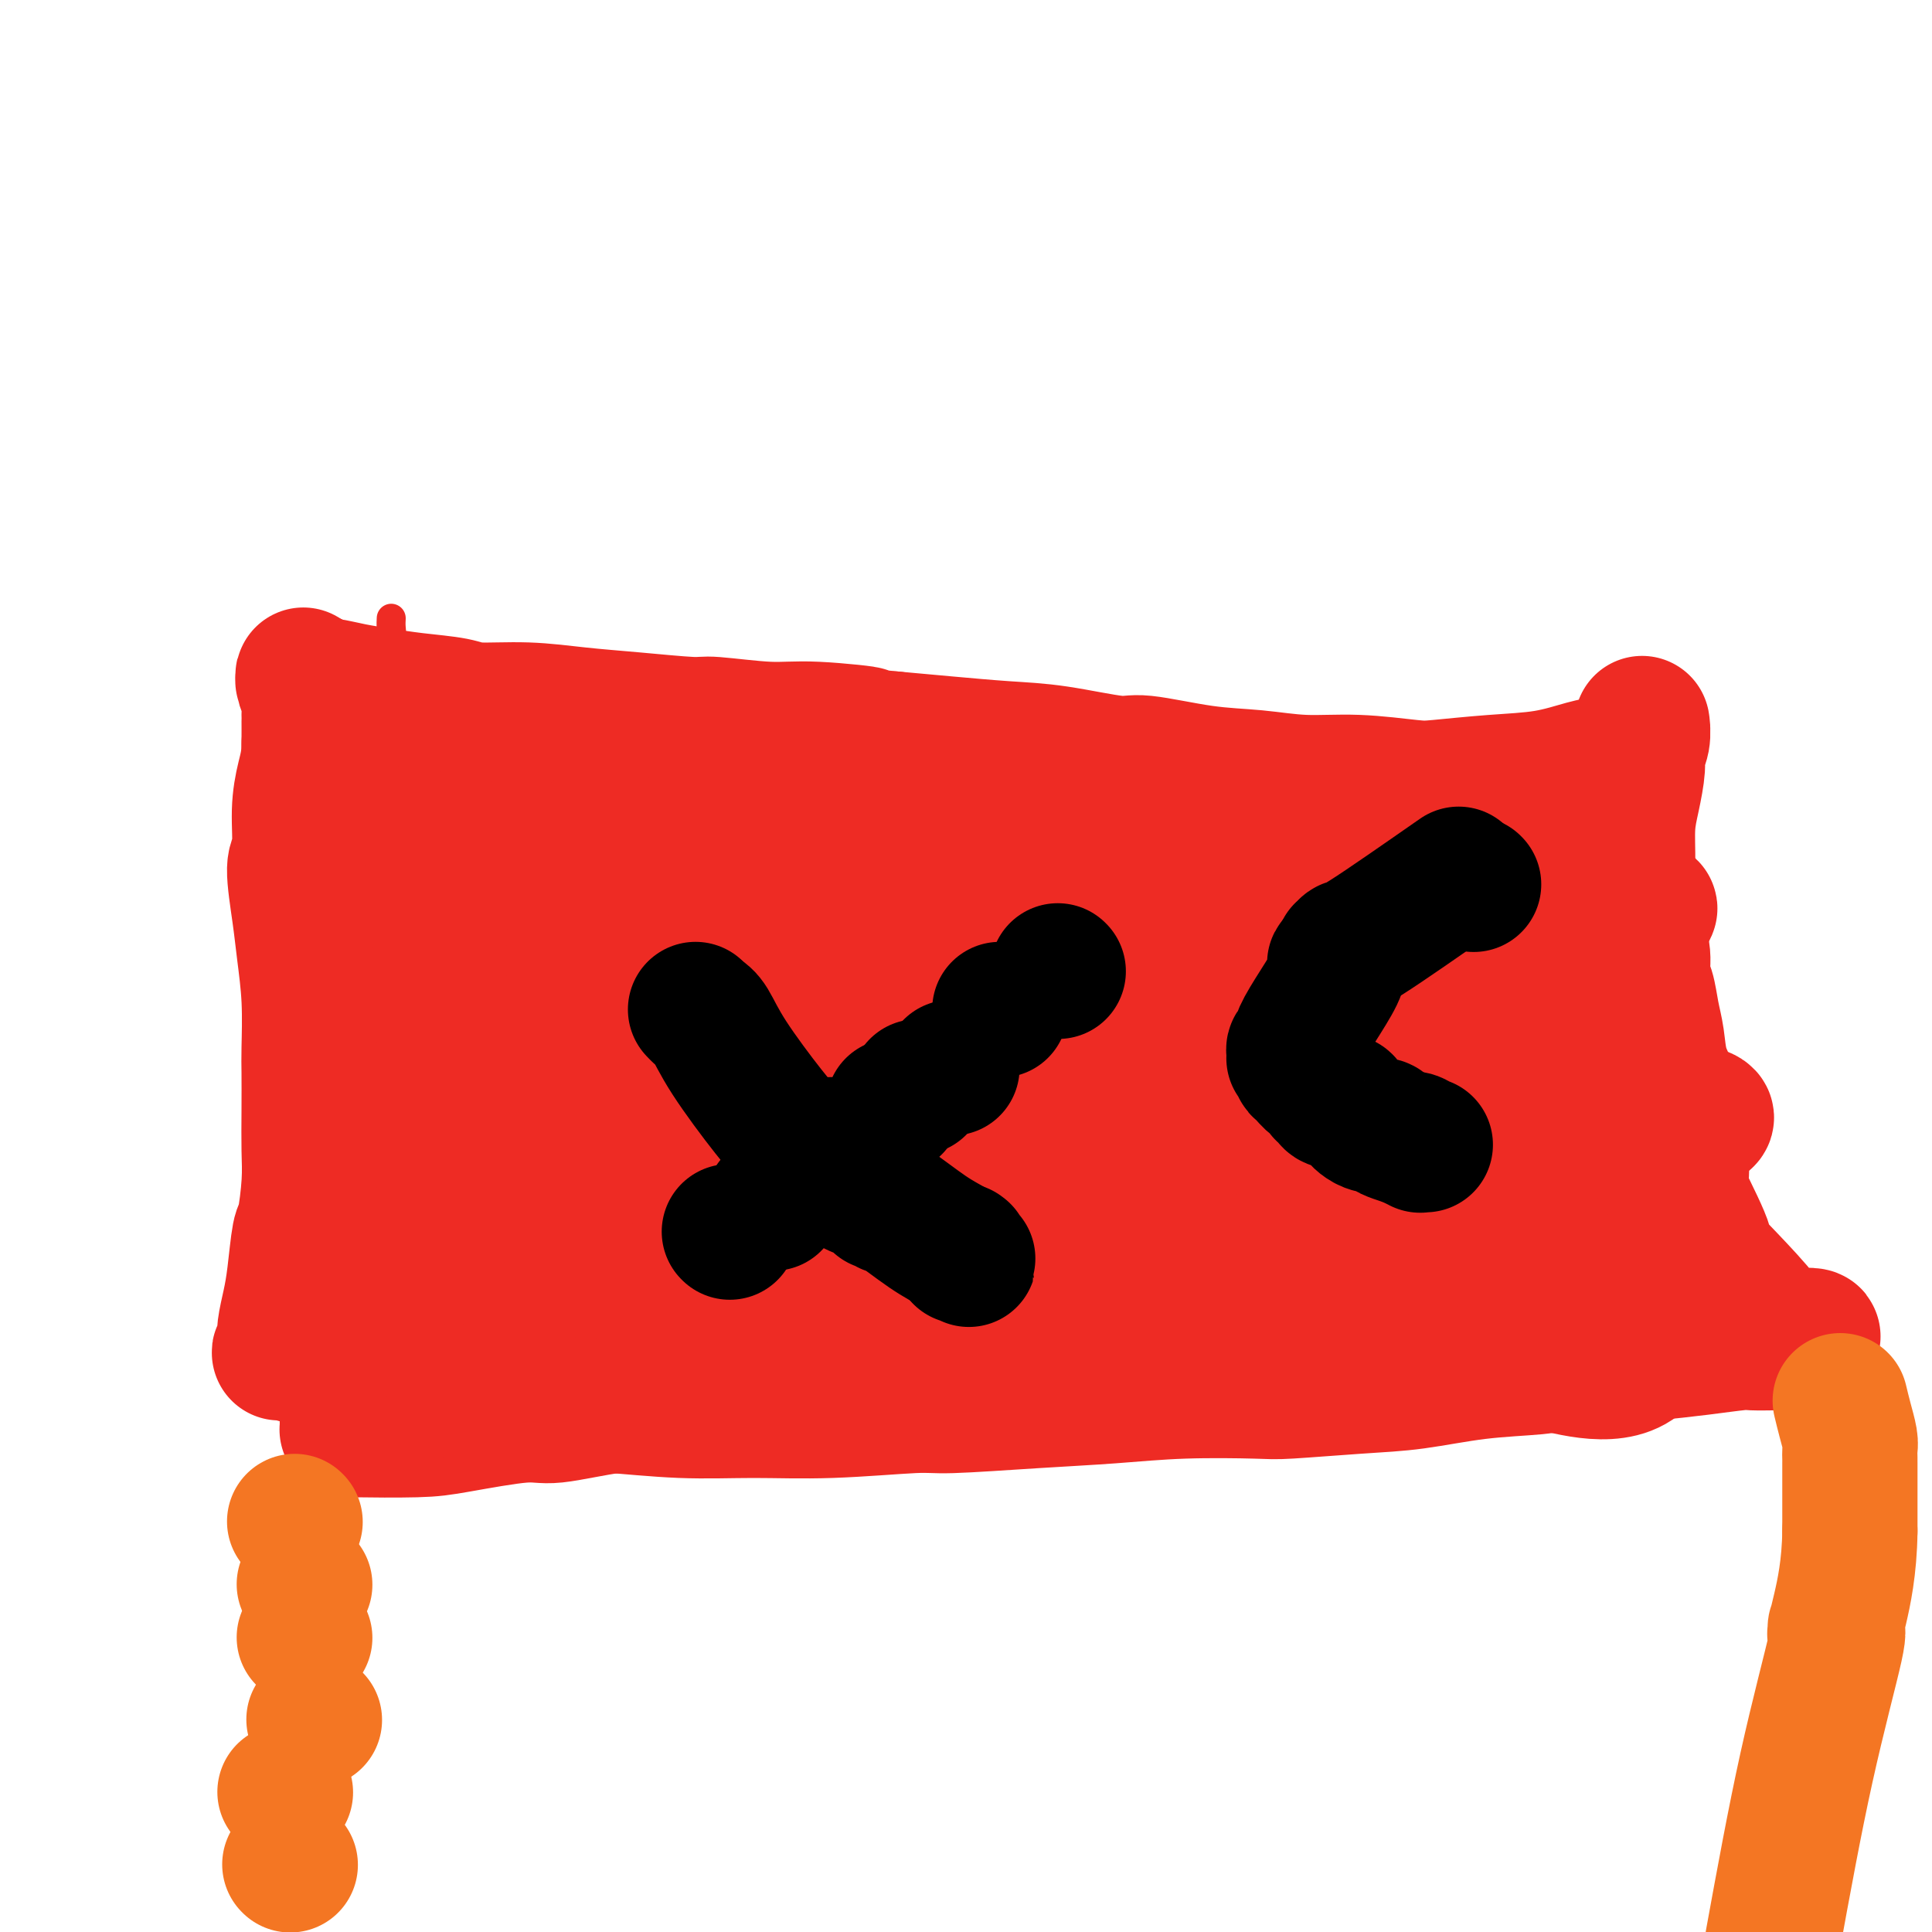 <svg viewBox='0 0 400 400' version='1.1' xmlns='http://www.w3.org/2000/svg' xmlns:xlink='http://www.w3.org/1999/xlink'><g fill='none' stroke='#EE2B24' stroke-width='6' stroke-linecap='round' stroke-linejoin='round'><path d='M81,128c-0.031,0.608 -0.063,1.216 0,2c0.063,0.784 0.219,1.743 0,3c-0.219,1.257 -0.814,2.811 -1,5c-0.186,2.189 0.037,5.011 0,8c-0.037,2.989 -0.335,6.143 -1,10c-0.665,3.857 -1.698,8.417 -2,11c-0.302,2.583 0.125,3.188 0,6c-0.125,2.812 -0.803,7.830 -1,12c-0.197,4.170 0.087,7.490 0,11c-0.087,3.510 -0.544,7.208 -1,11c-0.456,3.792 -0.909,7.678 -1,10c-0.091,2.322 0.182,3.079 0,5c-0.182,1.921 -0.819,5.005 -1,8c-0.181,2.995 0.095,5.900 0,9c-0.095,3.100 -0.561,6.396 -1,10c-0.439,3.604 -0.850,7.517 -1,10c-0.150,2.483 -0.040,3.537 0,6c0.040,2.463 0.011,6.335 0,10c-0.011,3.665 -0.003,7.125 0,10c0.003,2.875 0.001,5.167 0,7c-0.001,1.833 -0.000,3.209 0,4c0.000,0.791 -0.001,0.997 0,1c0.001,0.003 0.003,-0.195 0,0c-0.003,0.195 -0.009,0.785 0,1c0.009,0.215 0.035,0.055 0,0c-0.035,-0.055 -0.131,-0.007 0,0c0.131,0.007 0.489,-0.029 1,0c0.511,0.029 1.176,0.123 2,0c0.824,-0.123 1.807,-0.464 4,-1c2.193,-0.536 5.597,-1.268 9,-2'/><path d='M87,295c4.689,-0.505 8.413,-1.266 14,-2c5.587,-0.734 13.038,-1.441 20,-2c6.962,-0.559 13.435,-0.970 19,-1c5.565,-0.030 10.221,0.321 16,1c5.779,0.679 12.681,1.685 16,2c3.319,0.315 3.055,-0.062 6,0c2.945,0.062 9.098,0.564 14,1c4.902,0.436 8.553,0.806 13,1c4.447,0.194 9.689,0.211 15,0c5.311,-0.211 10.692,-0.649 17,-1c6.308,-0.351 13.543,-0.615 17,-1c3.457,-0.385 3.137,-0.892 7,-1c3.863,-0.108 11.908,0.181 19,0c7.092,-0.181 13.231,-0.833 20,-1c6.769,-0.167 14.168,0.151 18,0c3.832,-0.151 4.099,-0.772 7,-1c2.901,-0.228 8.437,-0.064 11,0c2.563,0.064 2.152,0.029 2,0c-0.152,-0.029 -0.045,-0.050 0,0c0.045,0.050 0.027,0.172 0,0c-0.027,-0.172 -0.062,-0.637 0,-1c0.062,-0.363 0.223,-0.623 0,-1c-0.223,-0.377 -0.829,-0.871 -1,-1c-0.171,-0.129 0.094,0.106 0,-1c-0.094,-1.106 -0.547,-3.553 -1,-6'/><path d='M336,280c-0.238,-3.055 -0.834,-5.692 -1,-9c-0.166,-3.308 0.099,-7.285 0,-10c-0.099,-2.715 -0.562,-4.166 -1,-6c-0.438,-1.834 -0.850,-4.050 -1,-5c-0.150,-0.950 -0.037,-0.635 0,-1c0.037,-0.365 -0.001,-1.410 0,-2c0.001,-0.590 0.042,-0.723 0,-2c-0.042,-1.277 -0.166,-3.697 0,-5c0.166,-1.303 0.622,-1.489 1,-3c0.378,-1.511 0.678,-4.347 1,-7c0.322,-2.653 0.664,-5.122 1,-8c0.336,-2.878 0.664,-6.165 1,-10c0.336,-3.835 0.678,-8.220 1,-11c0.322,-2.780 0.622,-3.957 1,-7c0.378,-3.043 0.833,-7.954 1,-12c0.167,-4.046 0.045,-7.228 0,-10c-0.045,-2.772 -0.012,-5.135 0,-7c0.012,-1.865 0.003,-3.232 0,-4c-0.003,-0.768 -0.001,-0.938 0,-1c0.001,-0.062 0.000,-0.018 0,0c-0.000,0.018 -0.000,0.009 0,0'/><path d='M340,160c0.787,-12.400 -0.746,-3.400 -1,0c-0.254,3.400 0.770,1.201 -1,0c-1.770,-1.201 -6.333,-1.405 -11,-2c-4.667,-0.595 -9.437,-1.581 -13,-2c-3.563,-0.419 -5.920,-0.272 -11,0c-5.080,0.272 -12.884,0.669 -20,1c-7.116,0.331 -13.543,0.596 -20,1c-6.457,0.404 -12.943,0.945 -16,1c-3.057,0.055 -2.683,-0.378 -6,0c-3.317,0.378 -10.324,1.565 -14,2c-3.676,0.435 -4.022,0.116 -5,0c-0.978,-0.116 -2.587,-0.030 -5,0c-2.413,0.030 -5.630,0.004 -7,0c-1.370,-0.004 -0.893,0.014 -1,0c-0.107,-0.014 -0.796,-0.060 -1,0c-0.204,0.060 0.079,0.225 0,0c-0.079,-0.225 -0.519,-0.842 -1,-1c-0.481,-0.158 -1.003,0.142 -1,0c0.003,-0.142 0.531,-0.725 -7,-2c-7.531,-1.275 -23.123,-3.242 -30,-4c-6.877,-0.758 -5.041,-0.307 -5,0c0.041,0.307 -1.715,0.471 -10,0c-8.285,-0.471 -23.099,-1.576 -29,-2c-5.901,-0.424 -2.888,-0.166 -2,0c0.888,0.166 -0.351,0.241 -1,0c-0.649,-0.241 -0.710,-0.796 -1,-1c-0.290,-0.204 -0.809,-0.055 -1,0c-0.191,0.055 -0.055,0.016 0,0c0.055,-0.016 0.027,-0.008 0,0'/><path d='M120,151c-13.921,-1.788 -3.724,-1.259 0,-1c3.724,0.259 0.975,0.248 0,0c-0.975,-0.248 -0.174,-0.732 -7,-2c-6.826,-1.268 -21.277,-3.321 -27,-4c-5.723,-0.679 -2.717,0.014 -2,0c0.717,-0.014 -0.855,-0.737 -2,-1c-1.145,-0.263 -1.861,-0.067 -5,0c-3.139,0.067 -8.699,0.004 -11,0c-2.301,-0.004 -1.342,0.052 -1,0c0.342,-0.052 0.067,-0.210 0,0c-0.067,0.210 0.073,0.788 0,1c-0.073,0.212 -0.360,0.057 0,0c0.360,-0.057 1.366,-0.015 2,0c0.634,0.015 0.895,0.004 1,0c0.105,-0.004 0.052,-0.002 0,0'/><path d='M221,202c-0.441,-0.016 -0.882,-0.033 -1,0c-0.118,0.033 0.089,0.115 -1,0c-1.089,-0.115 -3.472,-0.427 -5,-1c-1.528,-0.573 -2.200,-1.407 -3,-2c-0.800,-0.593 -1.728,-0.946 -2,-1c-0.272,-0.054 0.112,0.189 0,0c-0.112,-0.189 -0.720,-0.812 -1,-1c-0.280,-0.188 -0.233,0.057 0,0c0.233,-0.057 0.654,-0.416 0,0c-0.654,0.416 -2.381,1.605 -4,2c-1.619,0.395 -3.131,-0.006 -6,1c-2.869,1.006 -7.094,3.417 -10,6c-2.906,2.583 -4.493,5.338 -7,8c-2.507,2.662 -5.935,5.233 -8,8c-2.065,2.767 -2.768,5.731 -3,7c-0.232,1.269 0.006,0.844 0,2c-0.006,1.156 -0.256,3.892 1,6c1.256,2.108 4.019,3.588 8,5c3.981,1.412 9.181,2.758 14,3c4.819,0.242 9.258,-0.619 12,-1c2.742,-0.381 3.785,-0.283 7,-1c3.215,-0.717 8.600,-2.249 13,-4c4.400,-1.751 7.816,-3.723 11,-6c3.184,-2.277 6.138,-4.861 8,-8c1.862,-3.139 2.632,-6.832 3,-9c0.368,-2.168 0.333,-2.810 0,-5c-0.333,-2.190 -0.965,-5.929 -2,-9c-1.035,-3.071 -2.473,-5.473 -4,-8c-1.527,-2.527 -3.142,-5.180 -7,-7c-3.858,-1.820 -9.959,-2.806 -14,-3c-4.041,-0.194 -6.020,0.403 -8,1'/><path d='M212,185c-6.457,0.024 -11.599,1.083 -17,3c-5.401,1.917 -11.059,4.693 -16,8c-4.941,3.307 -9.164,7.145 -13,12c-3.836,4.855 -7.287,10.727 -9,14c-1.713,3.273 -1.690,3.945 -2,7c-0.310,3.055 -0.953,8.491 -1,13c-0.047,4.509 0.501,8.092 2,11c1.499,2.908 3.948,5.142 7,7c3.052,1.858 6.707,3.340 9,4c2.293,0.660 3.224,0.499 6,0c2.776,-0.499 7.396,-1.337 12,-3c4.604,-1.663 9.192,-4.150 13,-7c3.808,-2.850 6.835,-6.062 10,-10c3.165,-3.938 6.466,-8.603 8,-11c1.534,-2.397 1.301,-2.527 2,-5c0.699,-2.473 2.331,-7.291 3,-11c0.669,-3.709 0.377,-6.309 0,-9c-0.377,-2.691 -0.839,-5.471 -2,-8c-1.161,-2.529 -3.022,-4.806 -4,-6c-0.978,-1.194 -1.075,-1.304 -3,-2c-1.925,-0.696 -5.680,-1.976 -10,-2c-4.320,-0.024 -9.206,1.210 -14,3c-4.794,1.790 -9.495,4.137 -15,8c-5.505,3.863 -11.814,9.242 -15,12c-3.186,2.758 -3.248,2.896 -5,6c-1.752,3.104 -5.193,9.175 -7,14c-1.807,4.825 -1.979,8.403 -1,12c0.979,3.597 3.108,7.211 7,10c3.892,2.789 9.548,4.751 13,6c3.452,1.249 4.701,1.785 9,2c4.299,0.215 11.650,0.107 19,0'/><path d='M198,263c6.016,-0.680 11.556,-2.379 17,-4c5.444,-1.621 10.792,-3.162 15,-6c4.208,-2.838 7.277,-6.972 9,-9c1.723,-2.028 2.100,-1.951 3,-4c0.900,-2.049 2.325,-6.224 3,-10c0.675,-3.776 0.602,-7.153 0,-10c-0.602,-2.847 -1.734,-5.162 -4,-8c-2.266,-2.838 -5.666,-6.197 -8,-8c-2.334,-1.803 -3.602,-2.051 -7,-3c-3.398,-0.949 -8.926,-2.601 -15,-3c-6.074,-0.399 -12.694,0.454 -19,2c-6.306,1.546 -12.298,3.783 -18,7c-5.702,3.217 -11.113,7.413 -14,10c-2.887,2.587 -3.251,3.565 -5,6c-1.749,2.435 -4.883,6.328 -6,10c-1.117,3.672 -0.218,7.125 1,10c1.218,2.875 2.753,5.174 7,7c4.247,1.826 11.204,3.181 15,4c3.796,0.819 4.431,1.103 9,1c4.569,-0.103 13.072,-0.592 20,-2c6.928,-1.408 12.280,-3.735 18,-6c5.720,-2.265 11.806,-4.470 16,-7c4.194,-2.530 6.495,-5.386 8,-7c1.505,-1.614 2.214,-1.987 3,-3c0.786,-1.013 1.650,-2.667 2,-4c0.350,-1.333 0.186,-2.345 0,-3c-0.186,-0.655 -0.392,-0.955 0,-1c0.392,-0.045 1.383,0.163 0,0c-1.383,-0.163 -5.142,-0.698 -10,-1c-4.858,-0.302 -10.817,-0.372 -16,1c-5.183,1.372 -9.592,4.186 -14,7'/><path d='M208,229c-4.610,2.922 -9.136,6.726 -12,9c-2.864,2.274 -4.065,3.016 -6,5c-1.935,1.984 -4.604,5.209 -6,8c-1.396,2.791 -1.519,5.148 -1,7c0.519,1.852 1.679,3.200 5,4c3.321,0.800 8.803,1.052 12,1c3.197,-0.052 4.111,-0.410 8,-1c3.889,-0.590 10.754,-1.413 17,-3c6.246,-1.587 11.872,-3.938 16,-6c4.128,-2.062 6.756,-3.837 9,-6c2.244,-2.163 4.103,-4.715 5,-6c0.897,-1.285 0.832,-1.302 1,-2c0.168,-0.698 0.569,-2.076 -1,-4c-1.569,-1.924 -5.106,-4.393 -9,-6c-3.894,-1.607 -8.144,-2.352 -13,-3c-4.856,-0.648 -10.319,-1.198 -16,-1c-5.681,0.198 -11.580,1.144 -15,2c-3.420,0.856 -4.363,1.623 -7,3c-2.637,1.377 -6.970,3.366 -10,6c-3.030,2.634 -4.756,5.914 -6,9c-1.244,3.086 -2.006,5.976 -2,8c0.006,2.024 0.780,3.180 2,5c1.220,1.820 2.887,4.305 6,6c3.113,1.695 7.670,2.600 12,3c4.330,0.400 8.431,0.294 13,-1c4.569,-1.294 9.607,-3.778 12,-5c2.393,-1.222 2.141,-1.184 4,-3c1.859,-1.816 5.828,-5.487 8,-9c2.172,-3.513 2.546,-6.869 3,-10c0.454,-3.131 0.987,-6.037 1,-9c0.013,-2.963 -0.493,-5.981 -1,-9'/><path d='M237,221c-1.204,-4.186 -4.213,-5.652 -6,-7c-1.787,-1.348 -2.352,-2.579 -5,-4c-2.648,-1.421 -7.378,-3.032 -12,-4c-4.622,-0.968 -9.134,-1.294 -15,0c-5.866,1.294 -13.085,4.209 -17,6c-3.915,1.791 -4.527,2.458 -8,5c-3.473,2.542 -9.808,6.959 -14,11c-4.192,4.041 -6.241,7.708 -8,11c-1.759,3.292 -3.227,6.211 -3,9c0.227,2.789 2.148,5.447 3,7c0.852,1.553 0.633,2.000 3,3c2.367,1.000 7.319,2.552 12,3c4.681,0.448 9.091,-0.207 14,-1c4.909,-0.793 10.317,-1.725 16,-4c5.683,-2.275 11.641,-5.894 15,-8c3.359,-2.106 4.119,-2.698 7,-5c2.881,-2.302 7.882,-6.315 12,-10c4.118,-3.685 7.352,-7.044 10,-10c2.648,-2.956 4.711,-5.510 6,-8c1.289,-2.490 1.805,-4.915 2,-6c0.195,-1.085 0.067,-0.831 0,-1c-0.067,-0.169 -0.075,-0.763 0,-1c0.075,-0.237 0.234,-0.118 -4,0c-4.234,0.118 -12.860,0.235 -22,2c-9.140,1.765 -18.794,5.179 -24,7c-5.206,1.821 -5.963,2.051 -12,4c-6.037,1.949 -17.352,5.619 -25,9c-7.648,3.381 -11.627,6.473 -14,8c-2.373,1.527 -3.139,1.488 -2,2c1.139,0.512 4.183,1.575 8,2c3.817,0.425 8.409,0.213 13,0'/><path d='M167,241c8.871,-0.290 20.550,-2.014 32,-4c11.450,-1.986 22.671,-4.233 34,-6c11.329,-1.767 22.764,-3.055 33,-4c10.236,-0.945 19.272,-1.548 24,-2c4.728,-0.452 5.148,-0.752 6,-1c0.852,-0.248 2.136,-0.442 2,0c-0.136,0.442 -1.692,1.521 -7,3c-5.308,1.479 -14.367,3.357 -29,5c-14.633,1.643 -34.838,3.051 -46,4c-11.162,0.949 -13.280,1.440 -24,3c-10.720,1.560 -30.042,4.188 -41,6c-10.958,1.812 -13.552,2.809 -15,3c-1.448,0.191 -1.749,-0.425 0,-1c1.749,-0.575 5.548,-1.108 10,-2c4.452,-0.892 9.557,-2.143 21,-4c11.443,-1.857 29.224,-4.321 42,-6c12.776,-1.679 20.547,-2.574 27,-3c6.453,-0.426 11.588,-0.384 13,0c1.412,0.384 -0.898,1.110 -2,2c-1.102,0.890 -0.996,1.945 -7,4c-6.004,2.055 -18.117,5.112 -31,8c-12.883,2.888 -26.536,5.609 -38,9c-11.464,3.391 -20.740,7.451 -26,10c-5.260,2.549 -6.503,3.585 -7,4c-0.497,0.415 -0.249,0.207 0,0'/></g>
<g fill='none' stroke='#EE2B24' stroke-width='28' stroke-linecap='round' stroke-linejoin='round'><path d='M78,148c-0.048,-0.089 -0.097,-0.179 1,0c1.097,0.179 3.339,0.625 5,1c1.661,0.375 2.740,0.679 4,1c1.260,0.321 2.701,0.660 5,1c2.299,0.340 5.457,0.683 8,1c2.543,0.317 4.469,0.610 6,1c1.531,0.390 2.665,0.878 4,1c1.335,0.122 2.871,-0.122 5,0c2.129,0.122 4.849,0.610 7,1c2.151,0.390 3.731,0.682 6,1c2.269,0.318 5.226,0.662 7,1c1.774,0.338 2.364,0.672 4,1c1.636,0.328 4.317,0.651 7,1c2.683,0.349 5.369,0.723 8,1c2.631,0.277 5.206,0.455 8,1c2.794,0.545 5.807,1.455 8,2c2.193,0.545 3.565,0.723 6,1c2.435,0.277 5.931,0.651 9,1c3.069,0.349 5.711,0.671 9,1c3.289,0.329 7.225,0.665 10,1c2.775,0.335 4.387,0.667 6,1'/><path d='M211,168c21.206,3.112 7.720,0.890 4,0c-3.720,-0.890 2.327,-0.450 6,0c3.673,0.450 4.971,0.908 7,1c2.029,0.092 4.789,-0.182 8,0c3.211,0.182 6.871,0.819 9,1c2.129,0.181 2.725,-0.095 5,0c2.275,0.095 6.230,0.562 10,1c3.770,0.438 7.355,0.846 11,1c3.645,0.154 7.349,0.053 10,0c2.651,-0.053 4.247,-0.058 5,0c0.753,0.058 0.661,0.181 1,0c0.339,-0.181 1.109,-0.665 2,-1c0.891,-0.335 1.904,-0.522 3,-1c1.096,-0.478 2.276,-1.245 4,-2c1.724,-0.755 3.992,-1.496 5,-2c1.008,-0.504 0.757,-0.772 3,-1c2.243,-0.228 6.982,-0.416 11,0c4.018,0.416 7.315,1.436 10,2c2.685,0.564 4.758,0.672 6,1c1.242,0.328 1.653,0.875 2,1c0.347,0.125 0.629,-0.173 1,0c0.371,0.173 0.831,0.815 1,1c0.169,0.185 0.046,-0.087 0,0c-0.046,0.087 -0.015,0.534 0,1c0.015,0.466 0.014,0.950 0,1c-0.014,0.050 -0.042,-0.334 0,0c0.042,0.334 0.155,1.385 0,2c-0.155,0.615 -0.578,0.794 -1,1c-0.422,0.206 -0.844,0.440 -1,1c-0.156,0.560 -0.044,1.446 0,2c0.044,0.554 0.022,0.777 0,1'/><path d='M333,179c-0.269,1.803 -0.441,1.310 0,2c0.441,0.690 1.495,2.563 2,4c0.505,1.437 0.460,2.438 1,4c0.540,1.562 1.665,3.685 2,5c0.335,1.315 -0.120,1.822 0,3c0.120,1.178 0.816,3.025 1,5c0.184,1.975 -0.145,4.076 0,6c0.145,1.924 0.763,3.671 1,6c0.237,2.329 0.092,5.242 0,7c-0.092,1.758 -0.130,2.362 0,4c0.130,1.638 0.427,4.311 1,7c0.573,2.689 1.423,5.394 2,8c0.577,2.606 0.883,5.111 1,8c0.117,2.889 0.046,6.160 0,8c-0.046,1.840 -0.068,2.247 0,4c0.068,1.753 0.225,4.852 0,7c-0.225,2.148 -0.831,3.346 -1,5c-0.169,1.654 0.098,3.764 0,5c-0.098,1.236 -0.561,1.599 -1,2c-0.439,0.401 -0.853,0.839 -1,1c-0.147,0.161 -0.025,0.046 0,0c0.025,-0.046 -0.045,-0.023 0,0c0.045,0.023 0.204,0.045 0,0c-0.204,-0.045 -0.773,-0.156 -1,0c-0.227,0.156 -0.114,0.578 0,1'/><path d='M340,281c-4.839,5.330 -14.937,2.156 -20,1c-5.063,-1.156 -5.090,-0.294 -6,0c-0.910,0.294 -2.702,0.019 -6,0c-3.298,-0.019 -8.103,0.219 -12,0c-3.897,-0.219 -6.885,-0.894 -10,-1c-3.115,-0.106 -6.355,0.358 -10,0c-3.645,-0.358 -7.693,-1.537 -10,-2c-2.307,-0.463 -2.873,-0.208 -6,-1c-3.127,-0.792 -8.817,-2.629 -14,-4c-5.183,-1.371 -9.861,-2.276 -14,-3c-4.139,-0.724 -7.741,-1.266 -12,-2c-4.259,-0.734 -9.175,-1.658 -12,-2c-2.825,-0.342 -3.559,-0.102 -6,0c-2.441,0.102 -6.590,0.066 -10,0c-3.410,-0.066 -6.081,-0.160 -9,0c-2.919,0.160 -6.087,0.575 -10,1c-3.913,0.425 -8.570,0.860 -11,1c-2.430,0.140 -2.633,-0.015 -5,0c-2.367,0.015 -6.899,0.201 -11,0c-4.101,-0.201 -7.771,-0.790 -11,-1c-3.229,-0.210 -6.016,-0.042 -9,0c-2.984,0.042 -6.166,-0.042 -8,0c-1.834,0.042 -2.322,0.210 -4,0c-1.678,-0.210 -4.546,-0.800 -7,-1c-2.454,-0.200 -4.492,-0.012 -7,0c-2.508,0.012 -5.484,-0.151 -7,0c-1.516,0.151 -1.571,0.618 -3,1c-1.429,0.382 -4.231,0.680 -6,1c-1.769,0.320 -2.505,0.663 -3,1c-0.495,0.337 -0.747,0.669 -1,1'/><path d='M80,271c-2.177,0.571 -1.120,-0.003 -1,0c0.120,0.003 -0.699,0.582 -1,1c-0.301,0.418 -0.085,0.674 0,1c0.085,0.326 0.038,0.720 0,1c-0.038,0.280 -0.067,0.445 0,1c0.067,0.555 0.229,1.500 0,2c-0.229,0.500 -0.850,0.557 -1,1c-0.150,0.443 0.171,1.273 0,2c-0.171,0.727 -0.833,1.349 -1,2c-0.167,0.651 0.163,1.329 0,2c-0.163,0.671 -0.818,1.334 -1,2c-0.182,0.666 0.109,1.335 0,2c-0.109,0.665 -0.617,1.327 -1,2c-0.383,0.673 -0.642,1.357 -1,2c-0.358,0.643 -0.817,1.244 -1,2c-0.183,0.756 -0.091,1.665 0,2c0.091,0.335 0.181,0.096 0,0c-0.181,-0.096 -0.631,-0.048 2,0c2.631,0.048 8.344,0.097 12,0c3.656,-0.097 5.253,-0.340 9,-1c3.747,-0.660 9.642,-1.738 13,-2c3.358,-0.262 4.178,0.291 7,0c2.822,-0.291 7.644,-1.424 12,-2c4.356,-0.576 8.244,-0.593 12,-1c3.756,-0.407 7.378,-1.203 11,-2'/><path d='M150,288c12.906,-1.582 6.172,-1.538 6,-2c-0.172,-0.462 6.219,-1.430 11,-2c4.781,-0.570 7.953,-0.743 12,-1c4.047,-0.257 8.968,-0.597 14,-1c5.032,-0.403 10.175,-0.867 13,-1c2.825,-0.133 3.331,0.066 6,0c2.669,-0.066 7.502,-0.396 12,-1c4.498,-0.604 8.662,-1.483 12,-2c3.338,-0.517 5.850,-0.672 9,-1c3.150,-0.328 6.939,-0.830 9,-1c2.061,-0.170 2.394,-0.008 5,0c2.606,0.008 7.484,-0.138 11,0c3.516,0.138 5.672,0.560 8,1c2.328,0.440 4.830,0.896 6,1c1.170,0.104 1.008,-0.146 1,0c-0.008,0.146 0.137,0.687 0,1c-0.137,0.313 -0.557,0.396 -2,1c-1.443,0.604 -3.910,1.728 -8,2c-4.090,0.272 -9.803,-0.308 -16,-1c-6.197,-0.692 -12.878,-1.494 -17,-2c-4.122,-0.506 -5.685,-0.714 -11,-1c-5.315,-0.286 -14.383,-0.651 -23,-1c-8.617,-0.349 -16.784,-0.684 -25,-1c-8.216,-0.316 -16.480,-0.614 -26,-1c-9.520,-0.386 -20.296,-0.859 -26,-1c-5.704,-0.141 -6.337,0.051 -11,0c-4.663,-0.051 -13.357,-0.345 -19,-1c-5.643,-0.655 -8.234,-1.670 -10,-2c-1.766,-0.330 -2.706,0.027 -3,0c-0.294,-0.027 0.059,-0.436 0,-1c-0.059,-0.564 -0.529,-1.282 -1,-2'/><path d='M87,268c-2.123,-1.687 -0.431,-3.405 1,-6c1.431,-2.595 2.602,-6.067 5,-9c2.398,-2.933 6.024,-5.326 11,-8c4.976,-2.674 11.302,-5.627 15,-7c3.698,-1.373 4.769,-1.166 9,-2c4.231,-0.834 11.624,-2.710 18,-4c6.376,-1.290 11.736,-1.994 17,-3c5.264,-1.006 10.431,-2.314 14,-3c3.569,-0.686 5.539,-0.748 7,-1c1.461,-0.252 2.411,-0.692 3,-1c0.589,-0.308 0.815,-0.484 1,0c0.185,0.484 0.328,1.627 -3,3c-3.328,1.373 -10.129,2.977 -19,4c-8.871,1.023 -19.813,1.465 -26,2c-6.187,0.535 -7.619,1.164 -14,2c-6.381,0.836 -17.711,1.880 -25,3c-7.289,1.120 -10.536,2.315 -12,3c-1.464,0.685 -1.144,0.861 -1,1c0.144,0.139 0.110,0.241 0,0c-0.110,-0.241 -0.298,-0.825 4,-2c4.298,-1.175 13.083,-2.941 23,-4c9.917,-1.059 20.965,-1.412 32,-2c11.035,-0.588 22.055,-1.411 35,-1c12.945,0.411 27.815,2.055 36,3c8.185,0.945 9.685,1.190 16,2c6.315,0.810 17.445,2.186 24,3c6.555,0.814 8.535,1.066 10,1c1.465,-0.066 2.413,-0.451 1,0c-1.413,0.451 -5.188,1.737 -8,2c-2.812,0.263 -4.661,-0.496 -11,-1c-6.339,-0.504 -17.170,-0.752 -28,-1'/><path d='M222,242c-12.469,-0.396 -20.641,-1.387 -30,-2c-9.359,-0.613 -19.906,-0.847 -25,-1c-5.094,-0.153 -4.734,-0.223 -5,0c-0.266,0.223 -1.158,0.741 -1,0c0.158,-0.741 1.365,-2.741 8,-4c6.635,-1.259 18.698,-1.777 31,-2c12.302,-0.223 24.843,-0.149 39,1c14.157,1.149 29.930,3.374 39,5c9.070,1.626 11.436,2.653 15,4c3.564,1.347 8.325,3.013 10,4c1.675,0.987 0.262,1.295 -4,2c-4.262,0.705 -11.375,1.808 -23,2c-11.625,0.192 -27.761,-0.525 -37,-1c-9.239,-0.475 -11.580,-0.708 -21,-1c-9.420,-0.292 -25.919,-0.644 -39,-1c-13.081,-0.356 -22.744,-0.718 -28,-1c-5.256,-0.282 -6.104,-0.486 -6,-1c0.104,-0.514 1.159,-1.340 3,-2c1.841,-0.660 4.469,-1.155 11,-2c6.531,-0.845 16.967,-2.040 38,-1c21.033,1.040 52.663,4.314 68,6c15.337,1.686 14.382,1.784 19,4c4.618,2.216 14.810,6.552 19,8c4.190,1.448 2.378,0.009 0,1c-2.378,0.991 -5.322,4.410 -13,6c-7.678,1.590 -20.091,1.349 -37,2c-16.909,0.651 -38.313,2.194 -50,3c-11.687,0.806 -13.659,0.876 -24,2c-10.341,1.124 -29.053,3.303 -41,5c-11.947,1.697 -17.128,2.914 -18,3c-0.872,0.086 2.564,-0.957 6,-2'/><path d='M126,279c2.229,-1.021 4.800,-2.575 15,-4c10.200,-1.425 28.028,-2.723 46,-4c17.972,-1.277 36.088,-2.535 46,-3c9.912,-0.465 11.622,-0.139 19,0c7.378,0.139 20.426,0.091 27,0c6.574,-0.091 6.675,-0.225 4,0c-2.675,0.225 -8.126,0.807 -12,1c-3.874,0.193 -6.169,-0.005 -15,-1c-8.831,-0.995 -24.196,-2.788 -38,-4c-13.804,-1.212 -26.045,-1.842 -38,-3c-11.955,-1.158 -23.624,-2.846 -30,-4c-6.376,-1.154 -7.460,-1.776 -9,-2c-1.540,-0.224 -3.536,-0.049 -4,-2c-0.464,-1.951 0.602,-6.028 4,-10c3.398,-3.972 9.126,-7.838 21,-11c11.874,-3.162 29.893,-5.619 40,-7c10.107,-1.381 12.301,-1.685 22,-2c9.699,-0.315 26.901,-0.639 38,0c11.099,0.639 16.095,2.241 19,3c2.905,0.759 3.720,0.673 0,2c-3.720,1.327 -11.976,4.065 -17,5c-5.024,0.935 -6.815,0.067 -16,0c-9.185,-0.067 -25.762,0.668 -40,1c-14.238,0.332 -26.137,0.261 -36,0c-9.863,-0.261 -17.691,-0.713 -21,-1c-3.309,-0.287 -2.098,-0.411 -2,-1c0.098,-0.589 -0.916,-1.644 3,-4c3.916,-2.356 12.761,-6.013 26,-8c13.239,-1.987 30.872,-2.304 48,-2c17.128,0.304 33.751,1.230 44,2c10.249,0.770 14.125,1.385 18,2'/><path d='M288,222c9.959,0.449 3.856,-0.430 1,0c-2.856,0.430 -2.467,2.169 -9,3c-6.533,0.831 -19.989,0.756 -34,1c-14.011,0.244 -28.577,0.808 -44,1c-15.423,0.192 -31.705,0.012 -41,0c-9.295,-0.012 -11.605,0.144 -16,0c-4.395,-0.144 -10.875,-0.587 -13,-1c-2.125,-0.413 0.104,-0.796 4,-3c3.896,-2.204 9.457,-6.229 23,-9c13.543,-2.771 35.066,-4.289 47,-5c11.934,-0.711 14.277,-0.614 23,0c8.723,0.614 23.825,1.744 31,2c7.175,0.256 6.423,-0.361 4,0c-2.423,0.361 -6.517,1.701 -17,2c-10.483,0.299 -27.356,-0.442 -37,-1c-9.644,-0.558 -12.060,-0.934 -21,-1c-8.940,-0.066 -24.405,0.179 -33,0c-8.595,-0.179 -10.320,-0.783 -11,-1c-0.680,-0.217 -0.316,-0.047 1,-2c1.316,-1.953 3.586,-6.027 12,-9c8.414,-2.973 22.974,-4.843 31,-6c8.026,-1.157 9.517,-1.601 15,-2c5.483,-0.399 14.959,-0.754 19,-1c4.041,-0.246 2.647,-0.382 1,0c-1.647,0.382 -3.548,1.281 -5,2c-1.452,0.719 -2.456,1.259 -7,2c-4.544,0.741 -12.629,1.685 -18,2c-5.371,0.315 -8.027,0.002 -9,0c-0.973,-0.002 -0.262,0.307 0,0c0.262,-0.307 0.075,-1.231 1,-2c0.925,-0.769 2.963,-1.385 5,-2'/><path d='M191,192c3.547,-1.177 9.416,-2.119 14,-3c4.584,-0.881 7.883,-1.700 9,-2c1.117,-0.300 0.052,-0.081 0,0c-0.052,0.081 0.911,0.023 1,0c0.089,-0.023 -0.694,-0.010 -1,0c-0.306,0.010 -0.135,0.018 0,0c0.135,-0.018 0.232,-0.061 0,0c-0.232,0.061 -0.794,0.225 -1,0c-0.206,-0.225 -0.056,-0.841 0,-1c0.056,-0.159 0.017,0.138 0,0c-0.017,-0.138 -0.012,-0.713 0,-1c0.012,-0.287 0.031,-0.288 -6,-2c-6.031,-1.712 -18.111,-5.134 -26,-7c-7.889,-1.866 -11.586,-2.174 -14,-2c-2.414,0.174 -3.546,0.831 -6,1c-2.454,0.169 -6.229,-0.151 -8,0c-1.771,0.151 -1.536,0.772 -2,1c-0.464,0.228 -1.627,0.061 -2,0c-0.373,-0.061 0.045,-0.016 0,0c-0.045,0.016 -0.551,0.005 -1,0c-0.449,-0.005 -0.841,-0.002 -1,0c-0.159,0.002 -0.086,0.003 0,0c0.086,-0.003 0.183,-0.009 0,0c-0.183,0.009 -0.647,0.033 -1,0c-0.353,-0.033 -0.595,-0.124 0,0c0.595,0.124 2.027,0.464 0,0c-2.027,-0.464 -7.514,-1.732 -13,-3'/><path d='M133,173c-11.108,-1.143 -14.877,-2.502 -17,-3c-2.123,-0.498 -2.600,-0.137 -3,0c-0.400,0.137 -0.723,0.048 -1,0c-0.277,-0.048 -0.510,-0.057 -2,0c-1.490,0.057 -4.239,0.181 -6,0c-1.761,-0.181 -2.535,-0.665 -4,-1c-1.465,-0.335 -3.622,-0.521 -5,-1c-1.378,-0.479 -1.977,-1.253 -3,-2c-1.023,-0.747 -2.469,-1.468 -4,-2c-1.531,-0.532 -3.146,-0.873 -4,-1c-0.854,-0.127 -0.947,-0.038 -1,0c-0.053,0.038 -0.065,0.026 0,0c0.065,-0.026 0.208,-0.066 0,0c-0.208,0.066 -0.766,0.239 -1,0c-0.234,-0.239 -0.143,-0.889 0,-1c0.143,-0.111 0.337,0.316 0,0c-0.337,-0.316 -1.204,-1.374 -2,-2c-0.796,-0.626 -1.522,-0.821 -3,-2c-1.478,-1.179 -3.709,-3.341 -5,-5c-1.291,-1.659 -1.641,-2.816 -2,-4c-0.359,-1.184 -0.727,-2.394 -1,-3c-0.273,-0.606 -0.451,-0.607 -1,-1c-0.549,-0.393 -1.468,-1.177 -2,-2c-0.532,-0.823 -0.677,-1.685 -1,-2c-0.323,-0.315 -0.823,-0.085 -1,0c-0.177,0.085 -0.031,0.023 0,0c0.031,-0.023 -0.054,-0.006 0,0c0.054,0.006 0.245,0.002 0,0c-0.245,-0.002 -0.927,-0.000 -1,0c-0.073,0.000 0.464,0.000 1,0'/><path d='M64,141c-2.875,-3.069 -0.061,0.258 1,2c1.061,1.742 0.369,1.900 1,3c0.631,1.100 2.584,3.143 4,5c1.416,1.857 2.295,3.529 3,5c0.705,1.471 1.234,2.741 2,4c0.766,1.259 1.767,2.507 2,3c0.233,0.493 -0.303,0.232 0,1c0.303,0.768 1.443,2.564 2,4c0.557,1.436 0.530,2.511 1,4c0.470,1.489 1.435,3.391 2,5c0.565,1.609 0.728,2.924 1,4c0.272,1.076 0.651,1.913 1,3c0.349,1.087 0.668,2.424 1,4c0.332,1.576 0.679,3.392 1,5c0.321,1.608 0.618,3.008 1,5c0.382,1.992 0.849,4.575 1,6c0.151,1.425 -0.015,1.692 0,3c0.015,1.308 0.210,3.656 0,6c-0.210,2.344 -0.826,4.684 -1,7c-0.174,2.316 0.093,4.608 0,8c-0.093,3.392 -0.546,7.882 -1,10c-0.454,2.118 -0.910,1.862 -1,4c-0.090,2.138 0.186,6.669 0,10c-0.186,3.331 -0.834,5.463 -1,8c-0.166,2.537 0.152,5.479 0,8c-0.152,2.521 -0.773,4.620 -1,6c-0.227,1.380 -0.061,2.040 0,3c0.061,0.960 0.016,2.220 0,3c-0.016,0.780 -0.005,1.080 0,1c0.005,-0.080 0.002,-0.540 0,-1'/><path d='M83,280c-1.052,11.489 -1.183,2.210 -1,-2c0.183,-4.210 0.681,-3.353 1,-5c0.319,-1.647 0.459,-5.799 1,-10c0.541,-4.201 1.482,-8.452 2,-11c0.518,-2.548 0.614,-3.391 1,-6c0.386,-2.609 1.063,-6.982 2,-11c0.937,-4.018 2.135,-7.682 3,-11c0.865,-3.318 1.398,-6.291 3,-11c1.602,-4.709 4.274,-11.155 6,-15c1.726,-3.845 2.507,-5.090 3,-6c0.493,-0.910 0.699,-1.487 1,-2c0.301,-0.513 0.698,-0.963 1,-1c0.302,-0.037 0.508,0.339 1,1c0.492,0.661 1.271,1.608 2,4c0.729,2.392 1.410,6.230 2,11c0.590,4.770 1.089,10.471 1,16c-0.089,5.529 -0.766,10.886 -1,17c-0.234,6.114 -0.025,12.984 0,17c0.025,4.016 -0.134,5.176 0,8c0.134,2.824 0.563,7.311 1,10c0.437,2.689 0.884,3.579 1,4c0.116,0.421 -0.099,0.372 0,0c0.099,-0.372 0.512,-1.067 1,-2c0.488,-0.933 1.050,-2.106 2,-5c0.950,-2.894 2.289,-7.511 3,-13c0.711,-5.489 0.793,-11.849 1,-18c0.207,-6.151 0.540,-12.092 1,-18c0.460,-5.908 1.047,-11.783 1,-15c-0.047,-3.217 -0.728,-3.776 -1,-6c-0.272,-2.224 -0.136,-6.112 0,-10'/><path d='M121,190c0.551,-13.474 -0.570,-7.158 -1,-5c-0.430,2.158 -0.167,0.160 0,-1c0.167,-1.160 0.238,-1.482 0,0c-0.238,1.482 -0.786,4.768 -1,9c-0.214,4.232 -0.096,9.411 0,15c0.096,5.589 0.169,11.588 0,18c-0.169,6.412 -0.581,13.238 -1,17c-0.419,3.762 -0.845,4.459 -1,6c-0.155,1.541 -0.040,3.926 0,5c0.040,1.074 0.005,0.838 0,1c-0.005,0.162 0.020,0.721 0,0c-0.020,-0.721 -0.085,-2.722 0,-4c0.085,-1.278 0.320,-1.835 1,-5c0.680,-3.165 1.804,-8.940 3,-15c1.196,-6.060 2.465,-12.404 4,-18c1.535,-5.596 3.337,-10.443 4,-13c0.663,-2.557 0.188,-2.825 0,-4c-0.188,-1.175 -0.089,-3.257 0,-4c0.089,-0.743 0.167,-0.148 0,0c-0.167,0.148 -0.579,-0.153 -1,0c-0.421,0.153 -0.851,0.759 -1,1c-0.149,0.241 -0.016,0.118 0,0c0.016,-0.118 -0.085,-0.230 0,0c0.085,0.230 0.356,0.802 0,1c-0.356,0.198 -1.337,0.023 3,0c4.337,-0.023 13.994,0.107 20,0c6.006,-0.107 8.363,-0.451 14,-1c5.637,-0.549 14.556,-1.302 25,-2c10.444,-0.698 22.413,-1.342 30,-2c7.587,-0.658 10.794,-1.329 14,-2'/><path d='M233,187c20.198,-2.172 29.192,-4.101 34,-5c4.808,-0.899 5.429,-0.766 8,-1c2.571,-0.234 7.093,-0.835 9,-1c1.907,-0.165 1.199,0.104 1,0c-0.199,-0.104 0.112,-0.582 -1,0c-1.112,0.582 -3.646,2.223 -8,3c-4.354,0.777 -10.529,0.691 -16,1c-5.471,0.309 -10.237,1.012 -16,1c-5.763,-0.012 -12.522,-0.738 -16,-1c-3.478,-0.262 -3.675,-0.060 -6,0c-2.325,0.060 -6.779,-0.022 -8,0c-1.221,0.022 0.791,0.148 0,0c-0.791,-0.148 -4.386,-0.569 1,-1c5.386,-0.431 19.754,-0.870 27,-1c7.246,-0.130 7.372,0.050 13,0c5.628,-0.050 16.760,-0.329 27,0c10.240,0.329 19.588,1.265 28,2c8.412,0.735 15.887,1.269 21,2c5.113,0.731 7.865,1.658 9,2c1.135,0.342 0.655,0.097 1,0c0.345,-0.097 1.515,-0.048 -1,1c-2.515,1.048 -8.717,3.094 -17,4c-8.283,0.906 -18.648,0.673 -29,1c-10.352,0.327 -20.692,1.213 -27,2c-6.308,0.787 -8.585,1.473 -11,2c-2.415,0.527 -4.967,0.894 -6,1c-1.033,0.106 -0.547,-0.048 -1,0c-0.453,0.048 -1.844,0.300 2,0c3.844,-0.300 12.922,-1.150 22,-2'/><path d='M273,197c3.998,-0.175 2.492,0.387 10,0c7.508,-0.387 24.031,-1.722 32,-2c7.969,-0.278 7.384,0.503 9,1c1.616,0.497 5.434,0.711 7,1c1.566,0.289 0.879,0.654 1,1c0.121,0.346 1.051,0.673 -1,2c-2.051,1.327 -7.082,3.653 -13,5c-5.918,1.347 -12.724,1.716 -19,3c-6.276,1.284 -12.022,3.482 -17,5c-4.978,1.518 -9.188,2.357 -11,3c-1.812,0.643 -1.227,1.090 -2,1c-0.773,-0.090 -2.904,-0.719 -1,0c1.904,0.719 7.842,2.784 16,4c8.158,1.216 18.537,1.584 29,3c10.463,1.416 21.010,3.881 27,5c5.990,1.119 7.422,0.892 9,1c1.578,0.108 3.303,0.553 4,1c0.697,0.447 0.367,0.898 -3,2c-3.367,1.102 -9.771,2.856 -18,4c-8.229,1.144 -18.282,1.679 -24,2c-5.718,0.321 -7.102,0.427 -12,1c-4.898,0.573 -13.310,1.612 -17,2c-3.690,0.388 -2.659,0.126 -3,0c-0.341,-0.126 -2.054,-0.114 0,0c2.054,0.114 7.875,0.332 12,1c4.125,0.668 6.553,1.786 12,3c5.447,1.214 13.913,2.524 21,4c7.087,1.476 12.797,3.117 16,4c3.203,0.883 3.901,1.007 4,2c0.099,0.993 -0.400,2.855 -2,4c-1.600,1.145 -4.300,1.572 -7,2'/><path d='M332,262c-4.884,1.393 -12.595,1.876 -20,2c-7.405,0.124 -14.506,-0.111 -21,0c-6.494,0.111 -12.382,0.568 -15,1c-2.618,0.432 -1.967,0.839 -2,1c-0.033,0.161 -0.751,0.075 0,0c0.751,-0.075 2.972,-0.139 8,1c5.028,1.139 12.863,3.483 20,5c7.137,1.517 13.576,2.209 18,3c4.424,0.791 6.831,1.681 8,2c1.169,0.319 1.098,0.068 1,0c-0.098,-0.068 -0.222,0.049 0,0c0.222,-0.049 0.792,-0.262 0,0c-0.792,0.262 -2.944,0.998 -5,1c-2.056,0.002 -4.015,-0.732 -5,-1c-0.985,-0.268 -0.996,-0.072 -1,0c-0.004,0.072 -0.001,0.019 0,0c0.001,-0.019 0.000,-0.006 0,0c-0.000,0.006 -0.000,0.003 0,0'/><path d='M318,277c-1.531,-0.000 -0.359,-0.000 0,0c0.359,0.000 -0.095,0.001 0,0c0.095,-0.001 0.739,-0.002 1,0c0.261,0.002 0.138,0.008 0,0c-0.138,-0.008 -0.290,-0.030 0,0c0.290,0.030 1.024,0.113 1,0c-0.024,-0.113 -0.805,-0.423 0,0c0.805,0.423 3.196,1.577 4,2c0.804,0.423 0.020,0.113 0,0c-0.020,-0.113 0.724,-0.029 1,0c0.276,0.029 0.083,0.004 0,0c-0.083,-0.004 -0.056,0.014 0,0c0.056,-0.014 0.141,-0.061 0,0c-0.141,0.061 -0.508,0.230 0,0c0.508,-0.230 1.890,-0.860 3,-1c1.110,-0.140 1.949,0.211 4,0c2.051,-0.211 5.313,-0.984 7,-1c1.687,-0.016 1.800,0.727 3,1c1.200,0.273 3.486,0.078 5,0c1.514,-0.078 2.257,-0.039 3,0'/><path d='M350,278c5.179,0.149 2.127,0.021 1,0c-1.127,-0.021 -0.329,0.064 0,0c0.329,-0.064 0.188,-0.277 0,-1c-0.188,-0.723 -0.425,-1.955 -1,-3c-0.575,-1.045 -1.488,-1.902 -2,-3c-0.512,-1.098 -0.621,-2.436 -1,-4c-0.379,-1.564 -1.026,-3.352 -1,-5c0.026,-1.648 0.726,-3.155 1,-5c0.274,-1.845 0.123,-4.026 0,-5c-0.123,-0.974 -0.219,-0.739 0,-2c0.219,-1.261 0.754,-4.016 1,-6c0.246,-1.984 0.203,-3.197 0,-5c-0.203,-1.803 -0.565,-4.197 -1,-6c-0.435,-1.803 -0.943,-3.016 -1,-4c-0.057,-0.984 0.336,-1.741 0,-3c-0.336,-1.259 -1.401,-3.021 -2,-5c-0.599,-1.979 -0.733,-4.176 -1,-6c-0.267,-1.824 -0.667,-3.274 -1,-5c-0.333,-1.726 -0.600,-3.728 -1,-5c-0.400,-1.272 -0.932,-1.815 -1,-3c-0.068,-1.185 0.328,-3.011 0,-5c-0.328,-1.989 -1.379,-4.140 -2,-6c-0.621,-1.860 -0.810,-3.430 -1,-5'/><path d='M337,186c-1.944,-9.265 -1.306,-5.927 -1,-5c0.306,0.927 0.278,-0.558 0,-2c-0.278,-1.442 -0.807,-2.842 -1,-4c-0.193,-1.158 -0.052,-2.075 0,-3c0.052,-0.925 0.014,-1.859 0,-3c-0.014,-1.141 -0.004,-2.491 0,-3c0.004,-0.509 0.001,-0.179 0,-1c-0.001,-0.821 0.000,-2.794 0,-4c-0.000,-1.206 -0.003,-1.644 0,-2c0.003,-0.356 0.010,-0.628 0,-1c-0.010,-0.372 -0.036,-0.844 0,-1c0.036,-0.156 0.135,0.003 0,0c-0.135,-0.003 -0.505,-0.170 -1,0c-0.495,0.170 -1.115,0.676 -2,1c-0.885,0.324 -2.033,0.466 -4,1c-1.967,0.534 -4.752,1.460 -8,2c-3.248,0.540 -6.959,0.696 -11,1c-4.041,0.304 -8.411,0.758 -11,1c-2.589,0.242 -3.396,0.274 -6,0c-2.604,-0.274 -7.005,-0.852 -11,-1c-3.995,-0.148 -7.583,0.134 -11,0c-3.417,-0.134 -6.661,-0.684 -10,-1c-3.339,-0.316 -6.771,-0.399 -11,-1c-4.229,-0.601 -9.253,-1.719 -12,-2c-2.747,-0.281 -3.217,0.276 -6,0c-2.783,-0.276 -7.880,-1.383 -12,-2c-4.120,-0.617 -7.263,-0.743 -11,-1c-3.737,-0.257 -8.068,-0.645 -12,-1c-3.932,-0.355 -7.466,-0.678 -11,-1'/><path d='M185,153c-17.423,-1.708 -7.479,-0.979 -6,-1c1.479,-0.021 -5.507,-0.793 -10,-1c-4.493,-0.207 -6.493,0.152 -10,0c-3.507,-0.152 -8.519,-0.815 -11,-1c-2.481,-0.185 -2.429,0.109 -5,0c-2.571,-0.109 -7.766,-0.621 -12,-1c-4.234,-0.379 -7.509,-0.626 -11,-1c-3.491,-0.374 -7.198,-0.874 -11,-1c-3.802,-0.126 -7.698,0.121 -10,0c-2.302,-0.121 -3.009,-0.611 -5,-1c-1.991,-0.389 -5.266,-0.678 -8,-1c-2.734,-0.322 -4.926,-0.679 -7,-1c-2.074,-0.321 -4.030,-0.608 -6,-1c-1.970,-0.392 -3.954,-0.890 -5,-1c-1.046,-0.110 -1.156,0.166 -2,0c-0.844,-0.166 -2.423,-0.775 -3,-1c-0.577,-0.225 -0.151,-0.066 0,0c0.151,0.066 0.026,0.039 0,0c-0.026,-0.039 0.046,-0.091 0,0c-0.046,0.091 -0.208,0.326 0,1c0.208,0.674 0.788,1.789 1,3c0.212,1.211 0.057,2.518 0,3c-0.057,0.482 -0.016,0.138 0,1c0.016,0.862 0.008,2.931 0,5'/><path d='M64,154c-0.006,3.293 -0.520,5.026 -1,7c-0.480,1.974 -0.924,4.190 -1,7c-0.076,2.810 0.218,6.214 0,8c-0.218,1.786 -0.948,1.956 -1,4c-0.052,2.044 0.575,5.964 1,9c0.425,3.036 0.650,5.187 1,8c0.350,2.813 0.826,6.288 1,10c0.174,3.712 0.048,7.661 0,10c-0.048,2.339 -0.016,3.069 0,5c0.016,1.931 0.015,5.064 0,8c-0.015,2.936 -0.046,5.673 0,8c0.046,2.327 0.167,4.242 0,7c-0.167,2.758 -0.623,6.359 -1,8c-0.377,1.641 -0.676,1.322 -1,3c-0.324,1.678 -0.674,5.352 -1,8c-0.326,2.648 -0.627,4.268 -1,6c-0.373,1.732 -0.819,3.574 -1,5c-0.181,1.426 -0.098,2.434 0,3c0.098,0.566 0.210,0.688 0,1c-0.210,0.312 -0.742,0.814 -1,1c-0.258,0.186 -0.242,0.057 0,0c0.242,-0.057 0.709,-0.041 1,0c0.291,0.041 0.407,0.107 0,0c-0.407,-0.107 -1.338,-0.388 0,0c1.338,0.388 4.946,1.444 7,2c2.054,0.556 2.553,0.611 5,1c2.447,0.389 6.842,1.111 11,2c4.158,0.889 8.079,1.944 12,3'/><path d='M94,288c7.560,1.935 8.959,1.772 13,2c4.041,0.228 10.724,0.847 14,1c3.276,0.153 3.147,-0.159 6,0c2.853,0.159 8.689,0.790 14,1c5.311,0.210 10.097,0.001 15,0c4.903,-0.001 9.922,0.207 16,0c6.078,-0.207 13.215,-0.830 17,-1c3.785,-0.170 4.218,0.112 8,0c3.782,-0.112 10.912,-0.618 17,-1c6.088,-0.382 11.135,-0.642 16,-1c4.865,-0.358 9.548,-0.816 15,-1c5.452,-0.184 11.673,-0.095 15,0c3.327,0.095 3.758,0.194 7,0c3.242,-0.194 9.294,-0.682 14,-1c4.706,-0.318 8.068,-0.466 12,-1c3.932,-0.534 8.436,-1.452 13,-2c4.564,-0.548 9.189,-0.724 12,-1c2.811,-0.276 3.807,-0.652 6,-1c2.193,-0.348 5.582,-0.668 9,-1c3.418,-0.332 6.863,-0.678 10,-1c3.137,-0.322 5.965,-0.622 9,-1c3.035,-0.378 6.277,-0.833 8,-1c1.723,-0.167 1.926,-0.045 3,0c1.074,0.045 3.020,0.012 4,0c0.980,-0.012 0.994,-0.003 1,0c0.006,0.003 0.003,0.002 0,0'/><path d='M368,278c15.208,-1.933 2.726,-1.764 -1,-1c-3.726,0.764 1.302,2.124 0,-1c-1.302,-3.124 -8.936,-10.733 -12,-14c-3.064,-3.267 -1.560,-2.194 -2,-4c-0.440,-1.806 -2.824,-6.491 -5,-11c-2.176,-4.509 -4.142,-8.842 -5,-11c-0.858,-2.158 -0.607,-2.143 -1,-4c-0.393,-1.857 -1.430,-5.588 -2,-9c-0.570,-3.412 -0.674,-6.507 -1,-10c-0.326,-3.493 -0.873,-7.385 -1,-11c-0.127,-3.615 0.165,-6.954 0,-9c-0.165,-2.046 -0.786,-2.799 -1,-5c-0.214,-2.201 -0.020,-5.849 0,-9c0.020,-3.151 -0.135,-5.805 0,-8c0.135,-2.195 0.558,-3.930 1,-6c0.442,-2.070 0.903,-4.473 1,-6c0.097,-1.527 -0.170,-2.176 0,-3c0.170,-0.824 0.779,-1.823 1,-3c0.221,-1.177 0.056,-2.533 0,-3c-0.056,-0.467 -0.001,-0.045 0,0c0.001,0.045 -0.051,-0.288 0,0c0.051,0.288 0.204,1.197 0,2c-0.204,0.803 -0.765,1.500 -2,3c-1.235,1.500 -3.146,3.804 -6,6c-2.854,2.196 -6.653,4.283 -11,6c-4.347,1.717 -9.242,3.062 -13,4c-3.758,0.938 -6.379,1.469 -9,2'/><path d='M299,173c-8.328,2.006 -12.649,1.021 -19,1c-6.351,-0.021 -14.732,0.922 -23,1c-8.268,0.078 -16.423,-0.708 -26,-1c-9.577,-0.292 -20.574,-0.089 -27,0c-6.426,0.089 -8.279,0.065 -15,0c-6.721,-0.065 -18.310,-0.171 -28,0c-9.690,0.171 -17.479,0.620 -25,1c-7.521,0.380 -14.772,0.690 -21,1c-6.228,0.310 -11.434,0.619 -14,1c-2.566,0.381 -2.493,0.834 -3,1c-0.507,0.166 -1.594,0.047 -2,0c-0.406,-0.047 -0.129,-0.020 0,0c0.129,0.020 0.112,0.033 0,0c-0.112,-0.033 -0.317,-0.114 0,0c0.317,0.114 1.157,0.422 2,0c0.843,-0.422 1.688,-1.575 2,-2c0.312,-0.425 0.089,-0.121 0,0c-0.089,0.121 -0.045,0.061 0,0'/></g>
<g fill='none' stroke='#000000' stroke-width='28' stroke-linecap='round' stroke-linejoin='round'><path d='M151,255c0.000,0.000 0.100,0.100 0.1,0.1'/><path d='M160,249c0.000,0.000 0.100,0.100 0.1,0.1'/><path d='M172,237c0.000,0.000 0.100,0.100 0.1,0.1'/><path d='M185,229c0.000,0.000 0.100,0.100 0.1,0.1'/><path d='M190,225c0.000,0.000 0.100,0.100 0.1,0.1'/><path d='M197,221c0.000,0.000 0.100,0.100 0.1,0.1'/><path d='M207,209c0.000,0.000 0.100,0.100 0.1,0.1'/><path d='M219,201c0.000,0.000 0.100,0.100 0.1,0.1'/><path d='M305,183c0.000,0.000 0.100,0.100 0.1,0.1'/><path d='M302,181c-7.608,5.298 -15.215,10.597 -19,13c-3.785,2.403 -3.746,1.912 -4,2c-0.254,0.088 -0.800,0.756 -1,1c-0.200,0.244 -0.054,0.065 0,0c0.054,-0.065 0.014,-0.018 0,0c-0.014,0.018 -0.004,0.005 0,0c0.004,-0.005 0.001,-0.001 0,0c-0.001,0.001 -0.000,-0.001 0,0c0.000,0.001 0.000,0.004 0,0c-0.000,-0.004 -0.000,-0.015 0,0c0.000,0.015 0.000,0.056 0,0c-0.000,-0.056 -0.000,-0.207 0,0c0.000,0.207 0.000,0.774 0,1c-0.000,0.226 -0.000,0.113 0,0'/><path d='M278,198c-3.526,2.647 -0.342,0.766 -1,3c-0.658,2.234 -5.157,8.585 -7,12c-1.843,3.415 -1.030,3.895 -1,4c0.030,0.105 -0.724,-0.164 -1,0c-0.276,0.164 -0.075,0.762 0,1c0.075,0.238 0.024,0.117 0,0c-0.024,-0.117 -0.020,-0.228 0,0c0.020,0.228 0.058,0.797 0,1c-0.058,0.203 -0.212,0.039 0,0c0.212,-0.039 0.788,0.045 1,0c0.212,-0.045 0.059,-0.221 0,0c-0.059,0.221 -0.023,0.838 0,1c0.023,0.162 0.033,-0.130 0,0c-0.033,0.130 -0.110,0.684 0,1c0.110,0.316 0.407,0.396 1,1c0.593,0.604 1.483,1.734 2,2c0.517,0.266 0.662,-0.331 1,0c0.338,0.331 0.868,1.591 1,2c0.132,0.409 -0.134,-0.032 0,0c0.134,0.032 0.670,0.537 1,1c0.330,0.463 0.455,0.883 1,1c0.545,0.117 1.511,-0.070 2,0c0.489,0.070 0.502,0.396 1,1c0.498,0.604 1.481,1.485 2,2c0.519,0.515 0.574,0.662 1,1c0.426,0.338 1.221,0.865 2,1c0.779,0.135 1.540,-0.121 2,0c0.460,0.121 0.618,0.620 1,1c0.382,0.380 0.987,0.641 2,1c1.013,0.359 2.432,0.817 3,1c0.568,0.183 0.284,0.092 0,0'/><path d='M292,236c2.431,1.254 0.508,0.389 0,0c-0.508,-0.389 0.399,-0.300 1,0c0.601,0.300 0.897,0.813 1,1c0.103,0.187 0.014,0.050 0,0c-0.014,-0.050 0.049,-0.013 0,0c-0.049,0.013 -0.209,0.004 0,0c0.209,-0.004 0.788,-0.001 1,0c0.212,0.001 0.057,0.000 0,0c-0.057,-0.000 -0.015,-0.000 0,0c0.015,0.000 0.004,0.000 0,0c-0.004,-0.000 -0.001,-0.000 0,0c0.001,0.000 0.000,0.000 0,0c-0.000,-0.000 -0.000,-0.000 0,0c0.000,0.000 0.000,0.000 0,0'/><path d='M144,209c0.000,0.000 0.100,0.100 0.1,0.1'/><path d='M145,210c0.603,0.348 1.205,0.696 2,2c0.795,1.304 1.782,3.565 4,7c2.218,3.435 5.665,8.044 8,11c2.335,2.956 3.557,4.259 4,5c0.443,0.741 0.109,0.920 0,1c-0.109,0.080 0.009,0.060 0,0c-0.009,-0.060 -0.145,-0.160 0,0c0.145,0.160 0.573,0.580 1,1'/><path d='M164,237c3.121,4.134 1.425,0.968 1,0c-0.425,-0.968 0.421,0.261 1,1c0.579,0.739 0.891,0.986 1,1c0.109,0.014 0.014,-0.207 0,0c-0.014,0.207 0.053,0.840 0,1c-0.053,0.160 -0.224,-0.153 0,0c0.224,0.153 0.845,0.773 1,1c0.155,0.227 -0.155,0.060 0,0c0.155,-0.060 0.777,-0.012 1,0c0.223,0.012 0.048,-0.011 0,0c-0.048,0.011 0.030,0.055 0,0c-0.030,-0.055 -0.167,-0.208 0,0c0.167,0.208 0.637,0.777 1,1c0.363,0.223 0.619,0.098 1,0c0.381,-0.098 0.885,-0.170 1,0c0.115,0.170 -0.161,0.582 0,1c0.161,0.418 0.759,0.842 1,1c0.241,0.158 0.126,0.049 0,0c-0.126,-0.049 -0.263,-0.038 0,0c0.263,0.038 0.926,0.104 1,0c0.074,-0.104 -0.440,-0.378 0,0c0.440,0.378 1.833,1.406 3,2c1.167,0.594 2.107,0.752 3,1c0.893,0.248 1.740,0.584 2,1c0.260,0.416 -0.066,0.912 0,1c0.066,0.088 0.526,-0.233 1,0c0.474,0.233 0.964,1.018 1,1c0.036,-0.018 -0.382,-0.840 1,0c1.382,0.840 4.564,3.342 7,5c2.436,1.658 4.124,2.474 5,3c0.876,0.526 0.938,0.763 1,1'/><path d='M198,259c5.199,3.403 1.197,0.911 0,0c-1.197,-0.911 0.411,-0.240 1,0c0.589,0.240 0.158,0.050 0,0c-0.158,-0.050 -0.042,0.039 0,0c0.042,-0.039 0.011,-0.207 0,0c-0.011,0.207 -0.003,0.787 0,1c0.003,0.213 0.001,0.057 0,0c-0.001,-0.057 -0.000,-0.016 0,0c0.000,0.016 0.000,0.008 0,0'/></g>
<g fill='none' stroke='#F47623' stroke-width='28' stroke-linecap='round' stroke-linejoin='round'><path d='M61,315c0.000,0.000 0.100,0.100 0.1,0.1'/><path d='M63,328c0.000,0.000 0.100,0.100 0.1,0.1'/><path d='M63,339c0.000,0.000 0.100,0.100 0.1,0.1'/><path d='M65,356c0.000,0.000 0.100,0.100 0.1,0.1'/><path d='M59,371c0.000,0.000 0.100,0.100 0.1,0.1'/><path d='M60,386c0.000,0.000 0.100,0.100 0.1,0.1'/><path d='M381,290c0.309,1.284 0.619,2.568 1,4c0.381,1.432 0.834,3.011 1,4c0.166,0.989 0.044,1.388 0,2c-0.044,0.612 -0.012,1.439 0,2c0.012,0.561 0.003,0.857 0,1c-0.003,0.143 -0.001,0.133 0,0c0.001,-0.133 0.000,-0.390 0,0c-0.000,0.390 -0.000,1.428 0,2c0.000,0.572 0.000,0.678 0,2c-0.000,1.322 -0.000,3.860 0,5c0.000,1.140 0.000,0.883 0,1c-0.000,0.117 -0.000,0.609 0,1c0.000,0.391 0.000,0.682 0,1c-0.000,0.318 -0.000,0.662 0,1c0.000,0.338 0.000,0.669 0,1'/><path d='M383,317c-0.083,7.554 -1.291,12.940 -2,16c-0.709,3.060 -0.917,3.794 -1,4c-0.083,0.206 -0.039,-0.117 0,0c0.039,0.117 0.074,0.675 0,1c-0.074,0.325 -0.257,0.417 0,0c0.257,-0.417 0.954,-1.343 0,3c-0.954,4.343 -3.558,13.955 -6,25c-2.442,11.045 -4.721,23.522 -7,36'/></g>
</svg>